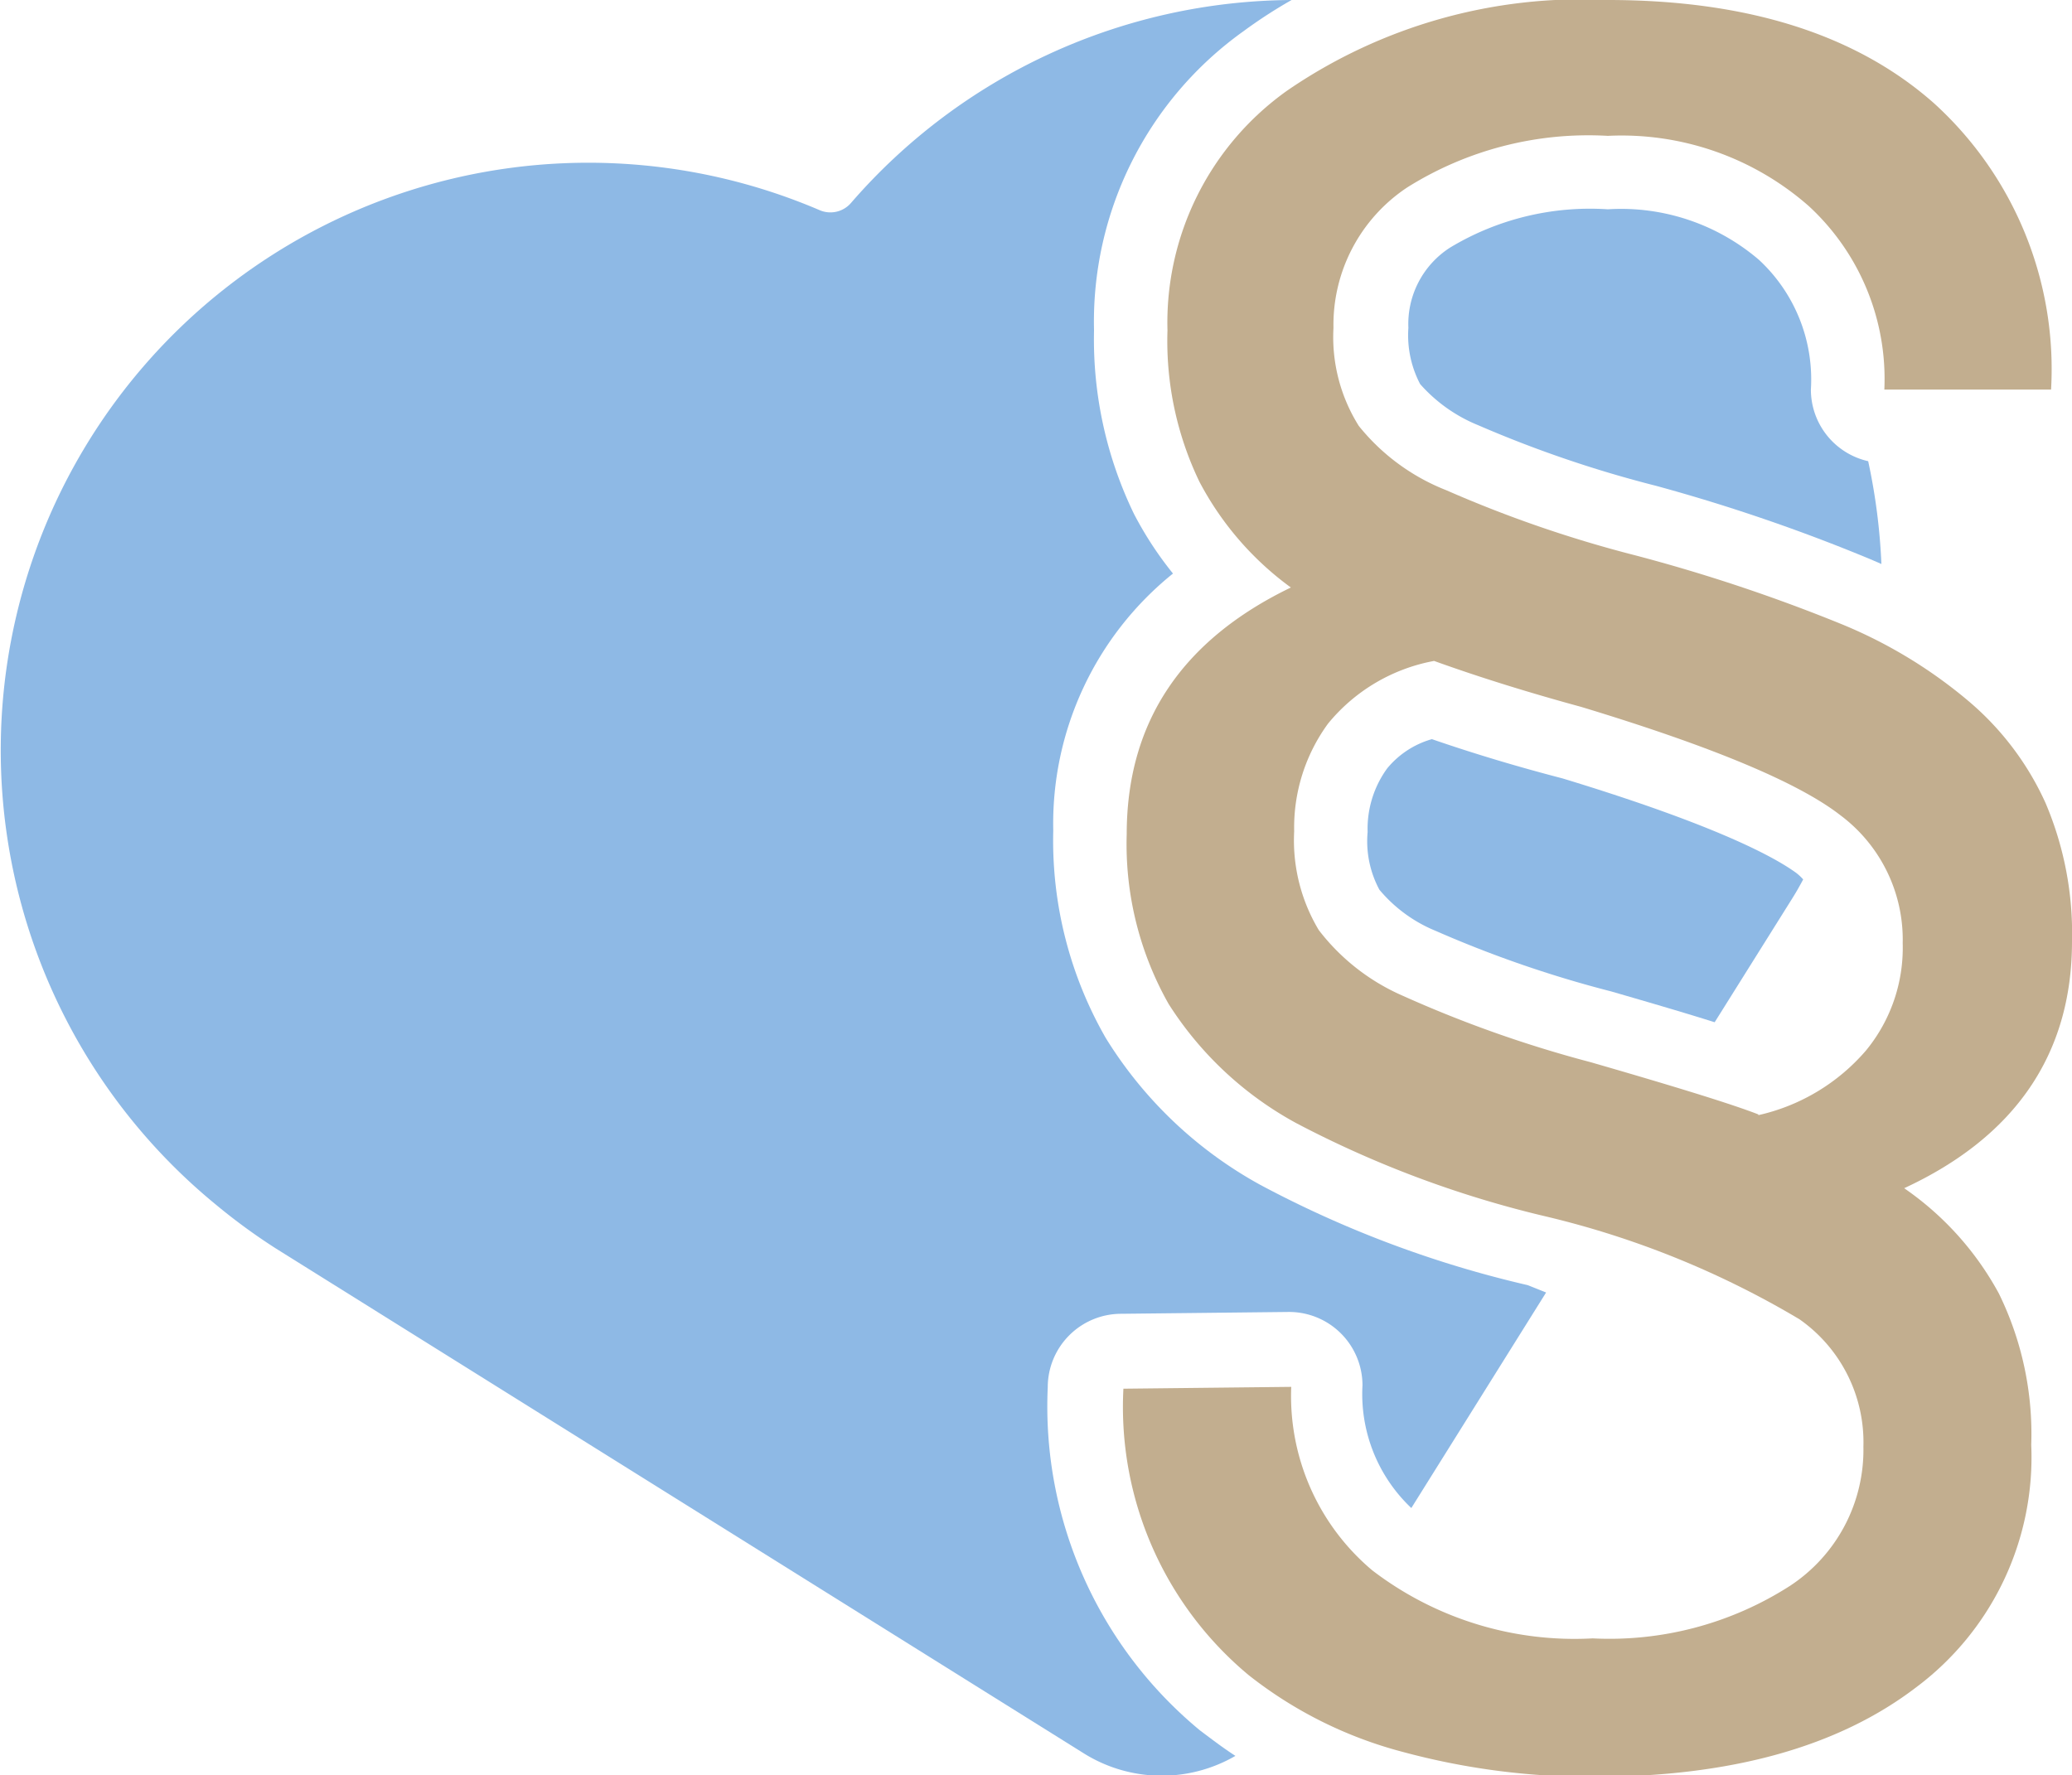 <svg xmlns="http://www.w3.org/2000/svg" viewBox="0 0 56.42 48.35"><defs><style>.cls-1{fill:#8eb9e5;}.cls-2{fill:#c2ae8f;}</style></defs><g id="Ebene_2" data-name="Ebene 2"><g id="Ebene_1-2" data-name="Ebene 1"><path class="cls-1" d="M42.55,21.2c-1.27-.33-2.46-.69-3.56-1.07a2.44,2.44,0,0,0-1.22.8,2.8,2.8,0,0,0-.53,1.73,2.79,2.79,0,0,0,.32,1.57,3.94,3.94,0,0,0,1.53,1.12A31.15,31.15,0,0,0,43.87,27c1.14.33,2.06.6,2.82.84l2.13-3.4c.1-.16.19-.32.28-.49a1.45,1.45,0,0,0-.18-.17C48.39,23.39,46.86,22.51,42.55,21.2Z"/><path class="cls-1" d="M32.68,47.13a11.44,11.44,0,0,1-4.15-9.35,2,2,0,0,1,2-2l4.57-.05h0a2,2,0,0,1,2,2,4.27,4.27,0,0,0,1.33,3.34L42.1,35.2,41.6,35a29.56,29.56,0,0,1-7.28-2.73,11.37,11.37,0,0,1-4.21-4,10.8,10.8,0,0,1-1.43-5.65,8.74,8.74,0,0,1,3.26-7A9.69,9.69,0,0,1,30.88,14a10.9,10.9,0,0,1-1.09-5A9.72,9.72,0,0,1,33.86.85,13.32,13.32,0,0,1,35.17,0a16,16,0,0,0-12,5.53.74.74,0,0,1-.86.19A16,16,0,0,0,5.87,32.8,16.35,16.35,0,0,0,7.51,34l22,13.75a4,4,0,0,0,4.13.07C33.3,47.6,33,47.37,32.68,47.13Z"/><path class="cls-1" d="M39.49,6.74a2.47,2.47,0,0,0-1.14,2.19,2.86,2.86,0,0,0,.32,1.53,4.23,4.23,0,0,0,1.58,1.12,32,32,0,0,0,4.84,1.65,48.39,48.39,0,0,1,5.84,2l.3.13a16.51,16.51,0,0,0-.36-2.8,2,2,0,0,1-1.56-1.95A4.44,4.44,0,0,0,47.9,7.08,5.77,5.77,0,0,0,43.78,5.7,7.38,7.38,0,0,0,39.49,6.74Z"/><path class="cls-2" d="M55.31,39.35a8.69,8.69,0,0,0-.88-4.12,8.26,8.26,0,0,0-2.58-2.87c3-1.39,4.57-3.63,4.57-6.72a9.06,9.06,0,0,0-.72-3.77,7.88,7.88,0,0,0-2.09-2.77A13,13,0,0,0,50.15,17a45.8,45.8,0,0,0-5.6-1.87,33.45,33.45,0,0,1-5.17-1.78A5.75,5.75,0,0,1,37,11.6a4.55,4.55,0,0,1-.69-2.67,4.49,4.49,0,0,1,2-3.82A9.27,9.27,0,0,1,43.78,3.7a7.72,7.72,0,0,1,5.47,1.91,6.4,6.4,0,0,1,2.06,5h4.54a9.78,9.78,0,0,0-3.19-7.8Q49.48,0,43.78,0a14.16,14.16,0,0,0-8.72,2.46A7.75,7.75,0,0,0,31.79,9a8.84,8.84,0,0,0,.87,4.12A8.39,8.39,0,0,0,35.15,16q-4.47,2.16-4.47,6.72a8.84,8.84,0,0,0,1.14,4.62,9.48,9.48,0,0,0,3.5,3.26,28.81,28.81,0,0,0,6.82,2.54A24.56,24.56,0,0,1,49,35.93a4.09,4.09,0,0,1,1.74,3.47,4.43,4.43,0,0,1-2,3.79,9.1,9.1,0,0,1-5.37,1.43,9.06,9.06,0,0,1-6-1.85,6.2,6.2,0,0,1-2.21-5l-4.57.05a9.5,9.5,0,0,0,3.41,7.8,11.46,11.46,0,0,0,4.19,2.09,19.63,19.63,0,0,0,5.21.68q5.59,0,8.78-2.44A7.82,7.82,0,0,0,55.31,39.35Zm-7.43-9c-.72-.28-2.24-.75-4.56-1.42a32.92,32.92,0,0,1-5.12-1.81,5.8,5.8,0,0,1-2.29-1.79,4.75,4.75,0,0,1-.67-2.69,4.8,4.8,0,0,1,.92-2.93A4.87,4.87,0,0,1,39.05,18c1.22.44,2.57.86,4,1.25q5.35,1.62,7.06,2.95a4.23,4.23,0,0,1,1.7,3.49,4.4,4.4,0,0,1-1,2.92A5.43,5.43,0,0,1,47.88,30.37Z"/></g></g></svg>